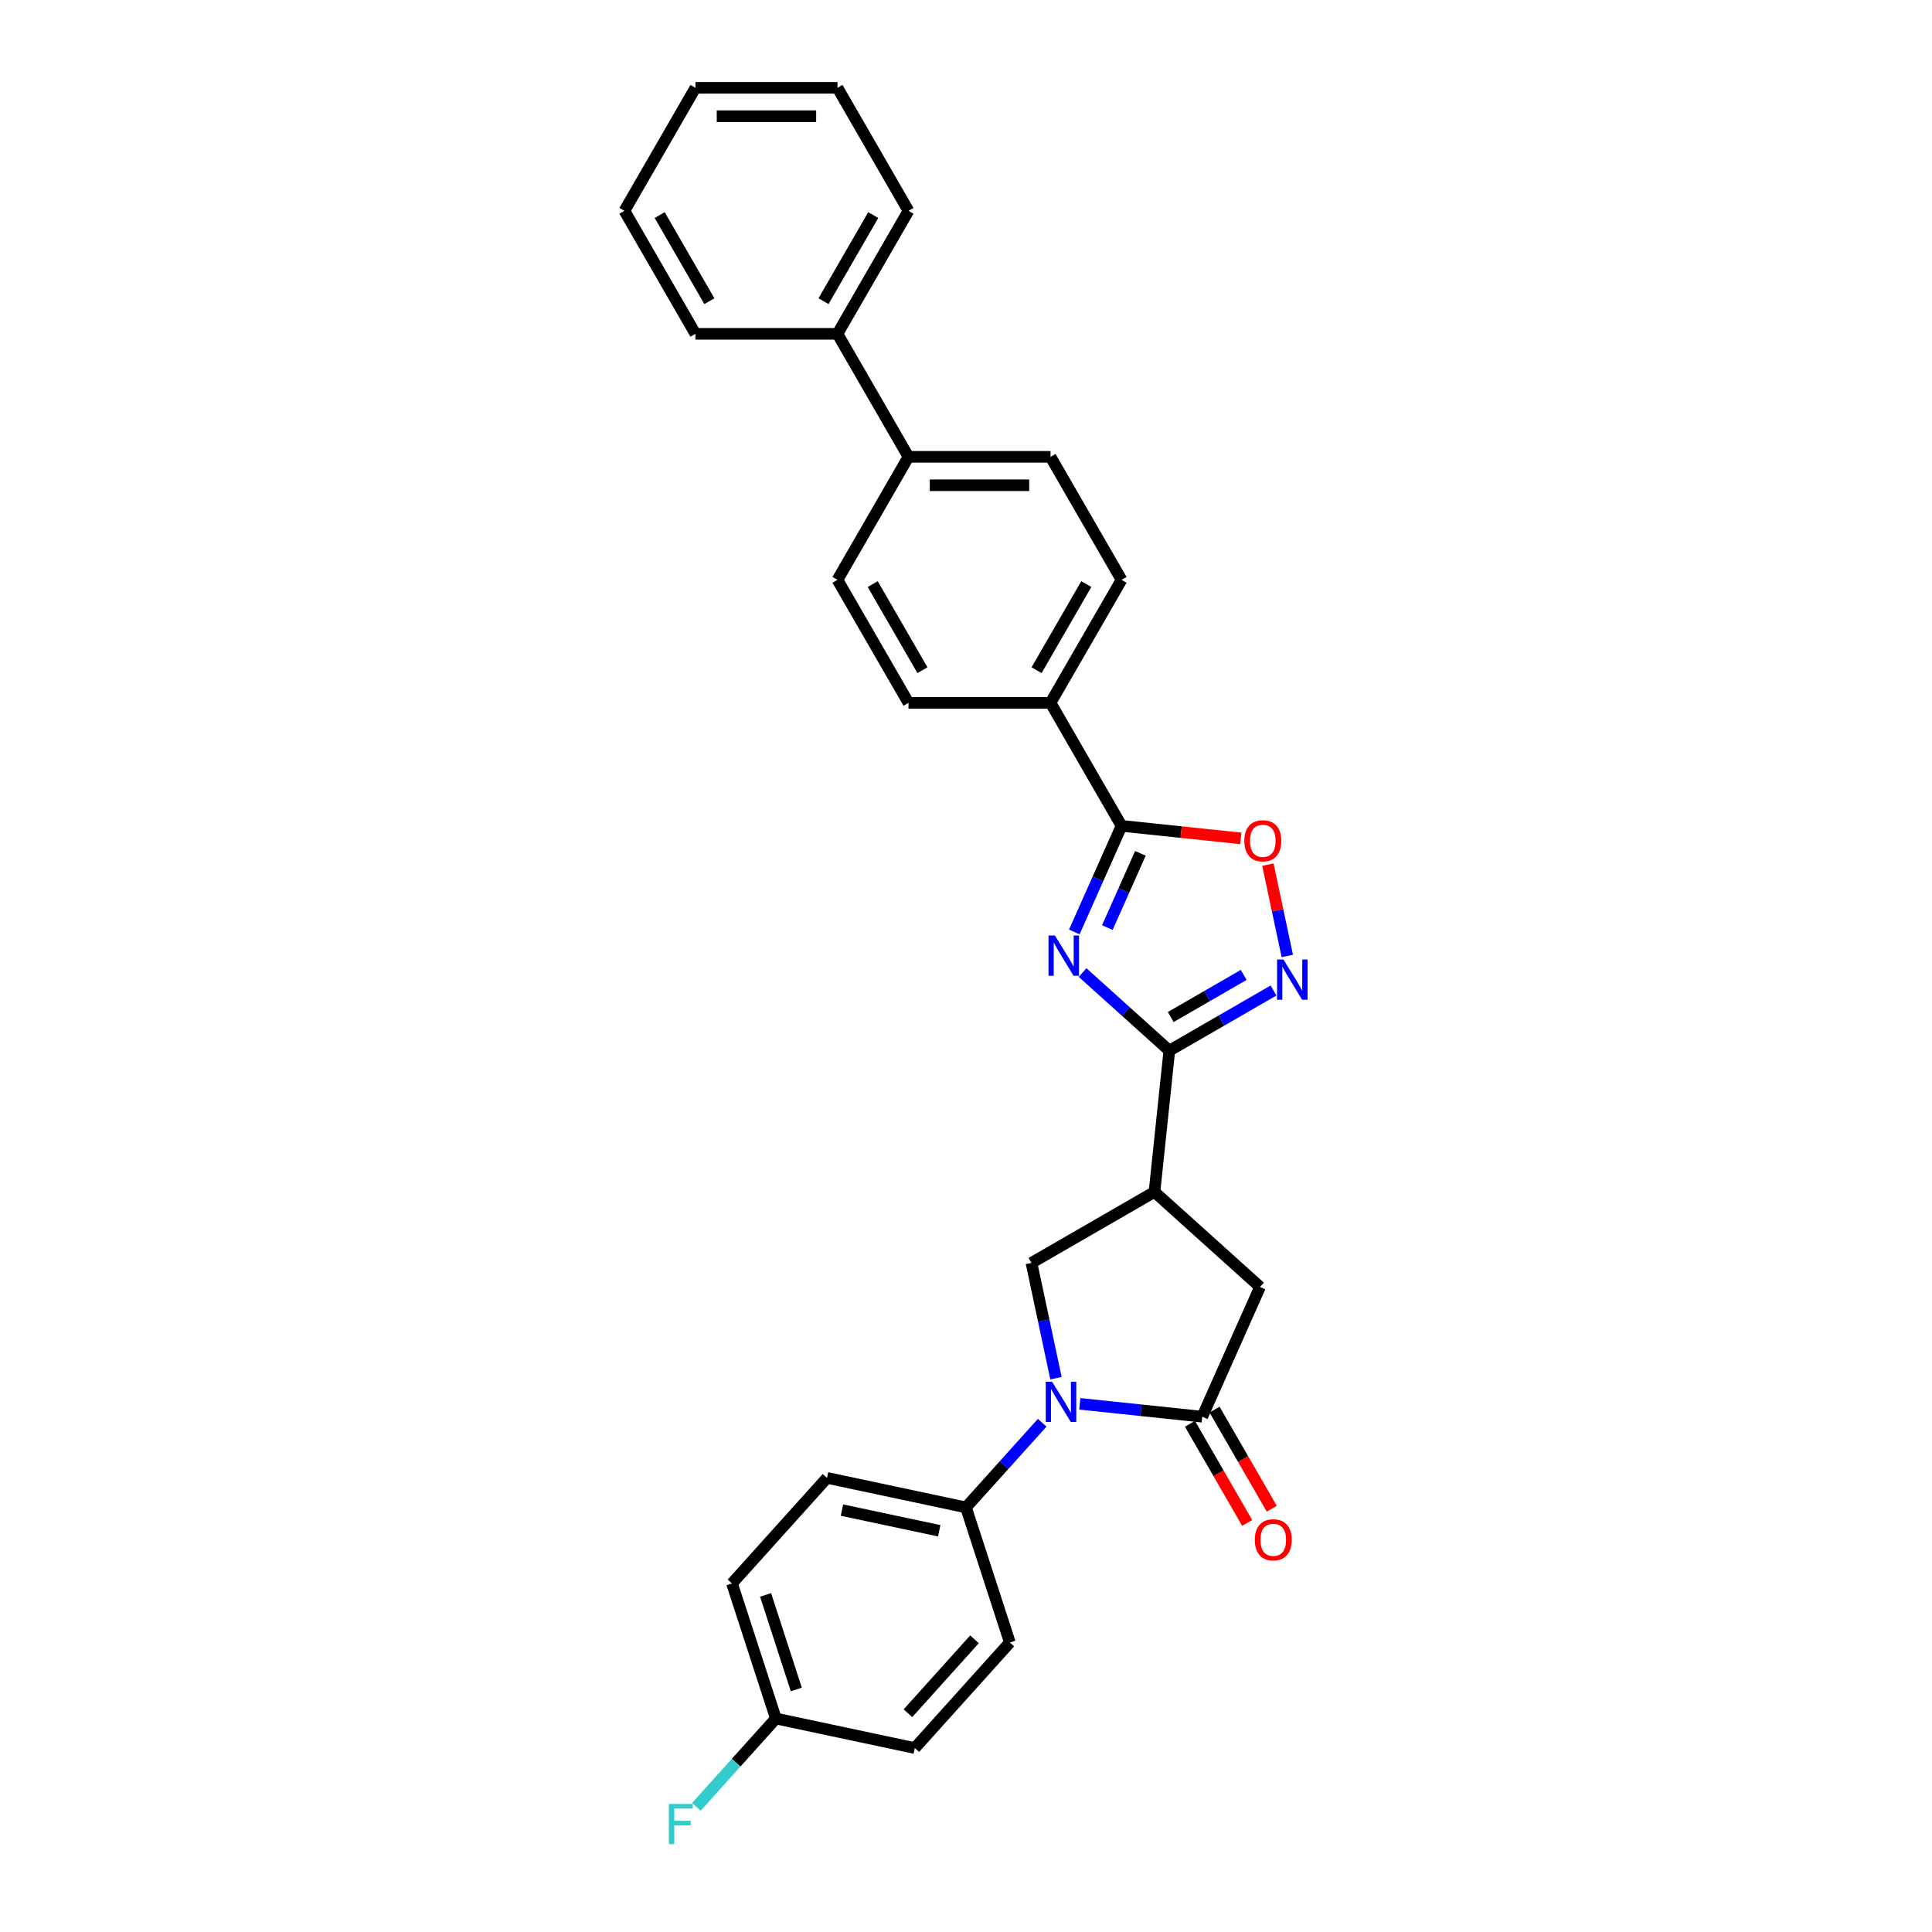 <?xml version='1.0' encoding='iso-8859-1'?>
<svg version='1.1' baseProfile='full'
              xmlns='http://www.w3.org/2000/svg'
                      xmlns:rdkit='http://www.rdkit.org/xml'
                      xmlns:xlink='http://www.w3.org/1999/xlink'
                  xml:space='preserve'
width='1000px' height='1000px' viewBox='0 0 1000 1000'>
<!-- END OF HEADER -->
<rect style='opacity:1.0;fill:#FFFFFF;stroke:none' width='1000' height='1000' x='0' y='0'> </rect>
<path class='bond-0' d='M 560.339,503.387 L 582.789,523.601' style='fill:none;fill-rule:evenodd;stroke:#0000FF;stroke-width:6px;stroke-linecap:butt;stroke-linejoin:miter;stroke-opacity:1' />
<path class='bond-0' d='M 582.789,523.601 L 605.239,543.816' style='fill:none;fill-rule:evenodd;stroke:#000000;stroke-width:6px;stroke-linecap:butt;stroke-linejoin:miter;stroke-opacity:1' />
<path class='bond-4' d='M 556.059,482.375 L 568.283,454.918' style='fill:none;fill-rule:evenodd;stroke:#0000FF;stroke-width:6px;stroke-linecap:butt;stroke-linejoin:miter;stroke-opacity:1' />
<path class='bond-4' d='M 568.283,454.918 L 580.508,427.462' style='fill:none;fill-rule:evenodd;stroke:#000000;stroke-width:6px;stroke-linecap:butt;stroke-linejoin:miter;stroke-opacity:1' />
<path class='bond-4' d='M 573.158,480.118 L 581.715,460.899' style='fill:none;fill-rule:evenodd;stroke:#0000FF;stroke-width:6px;stroke-linecap:butt;stroke-linejoin:miter;stroke-opacity:1' />
<path class='bond-4' d='M 581.715,460.899 L 590.272,441.679' style='fill:none;fill-rule:evenodd;stroke:#000000;stroke-width:6px;stroke-linecap:butt;stroke-linejoin:miter;stroke-opacity:1' />
<path class='bond-3' d='M 605.239,543.816 L 597.555,616.93' style='fill:none;fill-rule:evenodd;stroke:#000000;stroke-width:6px;stroke-linecap:butt;stroke-linejoin:miter;stroke-opacity:1' />
<path class='bond-5' d='M 605.239,543.816 L 632.206,528.246' style='fill:none;fill-rule:evenodd;stroke:#000000;stroke-width:6px;stroke-linecap:butt;stroke-linejoin:miter;stroke-opacity:1' />
<path class='bond-5' d='M 632.206,528.246 L 659.173,512.677' style='fill:none;fill-rule:evenodd;stroke:#0000FF;stroke-width:6px;stroke-linecap:butt;stroke-linejoin:miter;stroke-opacity:1' />
<path class='bond-5' d='M 605.978,526.411 L 624.855,515.513' style='fill:none;fill-rule:evenodd;stroke:#000000;stroke-width:6px;stroke-linecap:butt;stroke-linejoin:miter;stroke-opacity:1' />
<path class='bond-5' d='M 624.855,515.513 L 643.732,504.614' style='fill:none;fill-rule:evenodd;stroke:#0000FF;stroke-width:6px;stroke-linecap:butt;stroke-linejoin:miter;stroke-opacity:1' />
<path class='bond-1' d='M 546.569,713.351 L 540.228,683.52' style='fill:none;fill-rule:evenodd;stroke:#0000FF;stroke-width:6px;stroke-linecap:butt;stroke-linejoin:miter;stroke-opacity:1' />
<path class='bond-1' d='M 540.228,683.52 L 533.887,653.689' style='fill:none;fill-rule:evenodd;stroke:#000000;stroke-width:6px;stroke-linecap:butt;stroke-linejoin:miter;stroke-opacity:1' />
<path class='bond-9' d='M 539.438,736.41 L 519.709,758.322' style='fill:none;fill-rule:evenodd;stroke:#0000FF;stroke-width:6px;stroke-linecap:butt;stroke-linejoin:miter;stroke-opacity:1' />
<path class='bond-9' d='M 519.709,758.322 L 499.979,780.233' style='fill:none;fill-rule:evenodd;stroke:#000000;stroke-width:6px;stroke-linecap:butt;stroke-linejoin:miter;stroke-opacity:1' />
<path class='bond-31' d='M 558.906,726.623 L 590.596,729.953' style='fill:none;fill-rule:evenodd;stroke:#0000FF;stroke-width:6px;stroke-linecap:butt;stroke-linejoin:miter;stroke-opacity:1' />
<path class='bond-31' d='M 590.596,729.953 L 622.287,733.284' style='fill:none;fill-rule:evenodd;stroke:#000000;stroke-width:6px;stroke-linecap:butt;stroke-linejoin:miter;stroke-opacity:1' />
<path class='bond-2' d='M 622.287,733.284 L 652.189,666.123' style='fill:none;fill-rule:evenodd;stroke:#000000;stroke-width:6px;stroke-linecap:butt;stroke-linejoin:miter;stroke-opacity:1' />
<path class='bond-11' d='M 615.92,736.96 L 630.729,762.611' style='fill:none;fill-rule:evenodd;stroke:#000000;stroke-width:6px;stroke-linecap:butt;stroke-linejoin:miter;stroke-opacity:1' />
<path class='bond-11' d='M 630.729,762.611 L 645.539,788.262' style='fill:none;fill-rule:evenodd;stroke:#FF0000;stroke-width:6px;stroke-linecap:butt;stroke-linejoin:miter;stroke-opacity:1' />
<path class='bond-11' d='M 628.653,729.608 L 643.463,755.259' style='fill:none;fill-rule:evenodd;stroke:#000000;stroke-width:6px;stroke-linecap:butt;stroke-linejoin:miter;stroke-opacity:1' />
<path class='bond-11' d='M 643.463,755.259 L 658.273,780.91' style='fill:none;fill-rule:evenodd;stroke:#FF0000;stroke-width:6px;stroke-linecap:butt;stroke-linejoin:miter;stroke-opacity:1' />
<path class='bond-6' d='M 597.555,616.93 L 533.887,653.689' style='fill:none;fill-rule:evenodd;stroke:#000000;stroke-width:6px;stroke-linecap:butt;stroke-linejoin:miter;stroke-opacity:1' />
<path class='bond-8' d='M 597.555,616.93 L 652.189,666.123' style='fill:none;fill-rule:evenodd;stroke:#000000;stroke-width:6px;stroke-linecap:butt;stroke-linejoin:miter;stroke-opacity:1' />
<path class='bond-7' d='M 580.508,427.462 L 611.367,430.705' style='fill:none;fill-rule:evenodd;stroke:#000000;stroke-width:6px;stroke-linecap:butt;stroke-linejoin:miter;stroke-opacity:1' />
<path class='bond-7' d='M 611.367,430.705 L 642.227,433.948' style='fill:none;fill-rule:evenodd;stroke:#FF0000;stroke-width:6px;stroke-linecap:butt;stroke-linejoin:miter;stroke-opacity:1' />
<path class='bond-10' d='M 580.508,427.462 L 543.749,363.794' style='fill:none;fill-rule:evenodd;stroke:#000000;stroke-width:6px;stroke-linecap:butt;stroke-linejoin:miter;stroke-opacity:1' />
<path class='bond-29' d='M 666.304,494.809 L 661.278,471.166' style='fill:none;fill-rule:evenodd;stroke:#0000FF;stroke-width:6px;stroke-linecap:butt;stroke-linejoin:miter;stroke-opacity:1' />
<path class='bond-29' d='M 661.278,471.166 L 656.253,447.522' style='fill:none;fill-rule:evenodd;stroke:#FF0000;stroke-width:6px;stroke-linecap:butt;stroke-linejoin:miter;stroke-opacity:1' />
<path class='bond-17' d='M 499.979,780.233 L 428.069,764.948' style='fill:none;fill-rule:evenodd;stroke:#000000;stroke-width:6px;stroke-linecap:butt;stroke-linejoin:miter;stroke-opacity:1' />
<path class='bond-17' d='M 486.136,792.323 L 435.798,781.623' style='fill:none;fill-rule:evenodd;stroke:#000000;stroke-width:6px;stroke-linecap:butt;stroke-linejoin:miter;stroke-opacity:1' />
<path class='bond-18' d='M 499.979,780.233 L 522.697,850.153' style='fill:none;fill-rule:evenodd;stroke:#000000;stroke-width:6px;stroke-linecap:butt;stroke-linejoin:miter;stroke-opacity:1' />
<path class='bond-13' d='M 543.749,363.794 L 580.508,300.126' style='fill:none;fill-rule:evenodd;stroke:#000000;stroke-width:6px;stroke-linecap:butt;stroke-linejoin:miter;stroke-opacity:1' />
<path class='bond-13' d='M 536.529,346.892 L 562.26,302.324' style='fill:none;fill-rule:evenodd;stroke:#000000;stroke-width:6px;stroke-linecap:butt;stroke-linejoin:miter;stroke-opacity:1' />
<path class='bond-14' d='M 543.749,363.794 L 470.232,363.794' style='fill:none;fill-rule:evenodd;stroke:#000000;stroke-width:6px;stroke-linecap:butt;stroke-linejoin:miter;stroke-opacity:1' />
<path class='bond-12' d='M 470.232,236.458 L 433.473,300.126' style='fill:none;fill-rule:evenodd;stroke:#000000;stroke-width:6px;stroke-linecap:butt;stroke-linejoin:miter;stroke-opacity:1' />
<path class='bond-19' d='M 470.232,236.458 L 433.473,172.79' style='fill:none;fill-rule:evenodd;stroke:#000000;stroke-width:6px;stroke-linecap:butt;stroke-linejoin:miter;stroke-opacity:1' />
<path class='bond-30' d='M 470.232,236.458 L 543.749,236.458' style='fill:none;fill-rule:evenodd;stroke:#000000;stroke-width:6px;stroke-linecap:butt;stroke-linejoin:miter;stroke-opacity:1' />
<path class='bond-30' d='M 481.259,251.161 L 532.721,251.161' style='fill:none;fill-rule:evenodd;stroke:#000000;stroke-width:6px;stroke-linecap:butt;stroke-linejoin:miter;stroke-opacity:1' />
<path class='bond-15' d='M 580.508,300.126 L 543.749,236.458' style='fill:none;fill-rule:evenodd;stroke:#000000;stroke-width:6px;stroke-linecap:butt;stroke-linejoin:miter;stroke-opacity:1' />
<path class='bond-16' d='M 470.232,363.794 L 433.473,300.126' style='fill:none;fill-rule:evenodd;stroke:#000000;stroke-width:6px;stroke-linecap:butt;stroke-linejoin:miter;stroke-opacity:1' />
<path class='bond-16' d='M 477.451,346.892 L 451.72,302.324' style='fill:none;fill-rule:evenodd;stroke:#000000;stroke-width:6px;stroke-linecap:butt;stroke-linejoin:miter;stroke-opacity:1' />
<path class='bond-22' d='M 428.069,764.948 L 378.876,819.582' style='fill:none;fill-rule:evenodd;stroke:#000000;stroke-width:6px;stroke-linecap:butt;stroke-linejoin:miter;stroke-opacity:1' />
<path class='bond-21' d='M 522.697,850.153 L 473.505,904.787' style='fill:none;fill-rule:evenodd;stroke:#000000;stroke-width:6px;stroke-linecap:butt;stroke-linejoin:miter;stroke-opacity:1' />
<path class='bond-21' d='M 504.392,848.509 L 469.957,886.753' style='fill:none;fill-rule:evenodd;stroke:#000000;stroke-width:6px;stroke-linecap:butt;stroke-linejoin:miter;stroke-opacity:1' />
<path class='bond-24' d='M 433.473,172.79 L 470.232,109.122' style='fill:none;fill-rule:evenodd;stroke:#000000;stroke-width:6px;stroke-linecap:butt;stroke-linejoin:miter;stroke-opacity:1' />
<path class='bond-24' d='M 426.253,155.888 L 451.984,111.321' style='fill:none;fill-rule:evenodd;stroke:#000000;stroke-width:6px;stroke-linecap:butt;stroke-linejoin:miter;stroke-opacity:1' />
<path class='bond-25' d='M 433.473,172.79 L 359.956,172.79' style='fill:none;fill-rule:evenodd;stroke:#000000;stroke-width:6px;stroke-linecap:butt;stroke-linejoin:miter;stroke-opacity:1' />
<path class='bond-20' d='M 401.594,889.501 L 473.505,904.787' style='fill:none;fill-rule:evenodd;stroke:#000000;stroke-width:6px;stroke-linecap:butt;stroke-linejoin:miter;stroke-opacity:1' />
<path class='bond-23' d='M 401.594,889.501 L 381.012,912.36' style='fill:none;fill-rule:evenodd;stroke:#000000;stroke-width:6px;stroke-linecap:butt;stroke-linejoin:miter;stroke-opacity:1' />
<path class='bond-23' d='M 381.012,912.36 L 360.429,935.219' style='fill:none;fill-rule:evenodd;stroke:#33CCCC;stroke-width:6px;stroke-linecap:butt;stroke-linejoin:miter;stroke-opacity:1' />
<path class='bond-32' d='M 401.594,889.501 L 378.876,819.582' style='fill:none;fill-rule:evenodd;stroke:#000000;stroke-width:6px;stroke-linecap:butt;stroke-linejoin:miter;stroke-opacity:1' />
<path class='bond-32' d='M 412.17,874.47 L 396.267,825.527' style='fill:none;fill-rule:evenodd;stroke:#000000;stroke-width:6px;stroke-linecap:butt;stroke-linejoin:miter;stroke-opacity:1' />
<path class='bond-26' d='M 470.232,109.122 L 433.473,45.455' style='fill:none;fill-rule:evenodd;stroke:#000000;stroke-width:6px;stroke-linecap:butt;stroke-linejoin:miter;stroke-opacity:1' />
<path class='bond-27' d='M 359.956,172.79 L 323.197,109.122' style='fill:none;fill-rule:evenodd;stroke:#000000;stroke-width:6px;stroke-linecap:butt;stroke-linejoin:miter;stroke-opacity:1' />
<path class='bond-27' d='M 367.175,155.888 L 341.444,111.321' style='fill:none;fill-rule:evenodd;stroke:#000000;stroke-width:6px;stroke-linecap:butt;stroke-linejoin:miter;stroke-opacity:1' />
<path class='bond-33' d='M 433.473,45.455 L 359.956,45.455' style='fill:none;fill-rule:evenodd;stroke:#000000;stroke-width:6px;stroke-linecap:butt;stroke-linejoin:miter;stroke-opacity:1' />
<path class='bond-33' d='M 422.445,60.158 L 370.983,60.158' style='fill:none;fill-rule:evenodd;stroke:#000000;stroke-width:6px;stroke-linecap:butt;stroke-linejoin:miter;stroke-opacity:1' />
<path class='bond-28' d='M 323.197,109.122 L 359.956,45.455' style='fill:none;fill-rule:evenodd;stroke:#000000;stroke-width:6px;stroke-linecap:butt;stroke-linejoin:miter;stroke-opacity:1' />
<path  class='atom-0' d='M 546.003 484.213
L 552.826 495.24
Q 553.502 496.328, 554.59 498.299
Q 555.678 500.269, 555.737 500.387
L 555.737 484.213
L 558.501 484.213
L 558.501 505.033
L 555.649 505.033
L 548.326 492.976
Q 547.474 491.565, 546.562 489.947
Q 545.68 488.33, 545.415 487.83
L 545.415 505.033
L 542.71 505.033
L 542.71 484.213
L 546.003 484.213
' fill='#0000FF'/>
<path  class='atom-2' d='M 544.57 715.189
L 551.392 726.217
Q 552.069 727.305, 553.157 729.275
Q 554.245 731.246, 554.303 731.363
L 554.303 715.189
L 557.068 715.189
L 557.068 736.01
L 554.215 736.01
L 546.893 723.953
Q 546.04 722.541, 545.129 720.924
Q 544.246 719.306, 543.982 718.806
L 543.982 736.01
L 541.276 736.01
L 541.276 715.189
L 544.57 715.189
' fill='#0000FF'/>
<path  class='atom-6' d='M 664.305 496.647
L 671.127 507.674
Q 671.804 508.763, 672.892 510.733
Q 673.98 512.703, 674.039 512.821
L 674.039 496.647
L 676.803 496.647
L 676.803 517.467
L 673.95 517.467
L 666.628 505.41
Q 665.775 503.999, 664.864 502.381
Q 663.982 500.764, 663.717 500.264
L 663.717 517.467
L 661.011 517.467
L 661.011 496.647
L 664.305 496.647
' fill='#0000FF'/>
<path  class='atom-8' d='M 644.065 435.205
Q 644.065 430.206, 646.535 427.412
Q 649.005 424.618, 653.622 424.618
Q 658.239 424.618, 660.709 427.412
Q 663.179 430.206, 663.179 435.205
Q 663.179 440.263, 660.68 443.145
Q 658.18 445.997, 653.622 445.997
Q 649.035 445.997, 646.535 443.145
Q 644.065 440.292, 644.065 435.205
M 653.622 443.645
Q 656.798 443.645, 658.504 441.527
Q 660.239 439.381, 660.239 435.205
Q 660.239 431.117, 658.504 429.059
Q 656.798 426.971, 653.622 426.971
Q 650.446 426.971, 648.711 429.03
Q 647.006 431.088, 647.006 435.205
Q 647.006 439.41, 648.711 441.527
Q 650.446 443.645, 653.622 443.645
' fill='#FF0000'/>
<path  class='atom-12' d='M 649.488 797.011
Q 649.488 792.012, 651.958 789.218
Q 654.428 786.424, 659.045 786.424
Q 663.662 786.424, 666.132 789.218
Q 668.602 792.012, 668.602 797.011
Q 668.602 802.069, 666.103 804.951
Q 663.603 807.803, 659.045 807.803
Q 654.458 807.803, 651.958 804.951
Q 649.488 802.098, 649.488 797.011
M 659.045 805.451
Q 662.221 805.451, 663.927 803.333
Q 665.662 801.187, 665.662 797.011
Q 665.662 792.923, 663.927 790.865
Q 662.221 788.777, 659.045 788.777
Q 655.869 788.777, 654.134 790.835
Q 652.429 792.894, 652.429 797.011
Q 652.429 801.216, 654.134 803.333
Q 655.869 805.451, 659.045 805.451
' fill='#FF0000'/>
<path  class='atom-24' d='M 346.211 933.725
L 358.591 933.725
L 358.591 936.107
L 349.005 936.107
L 349.005 942.43
L 357.533 942.43
L 357.533 944.841
L 349.005 944.841
L 349.005 954.545
L 346.211 954.545
L 346.211 933.725
' fill='#33CCCC'/>
</svg>
